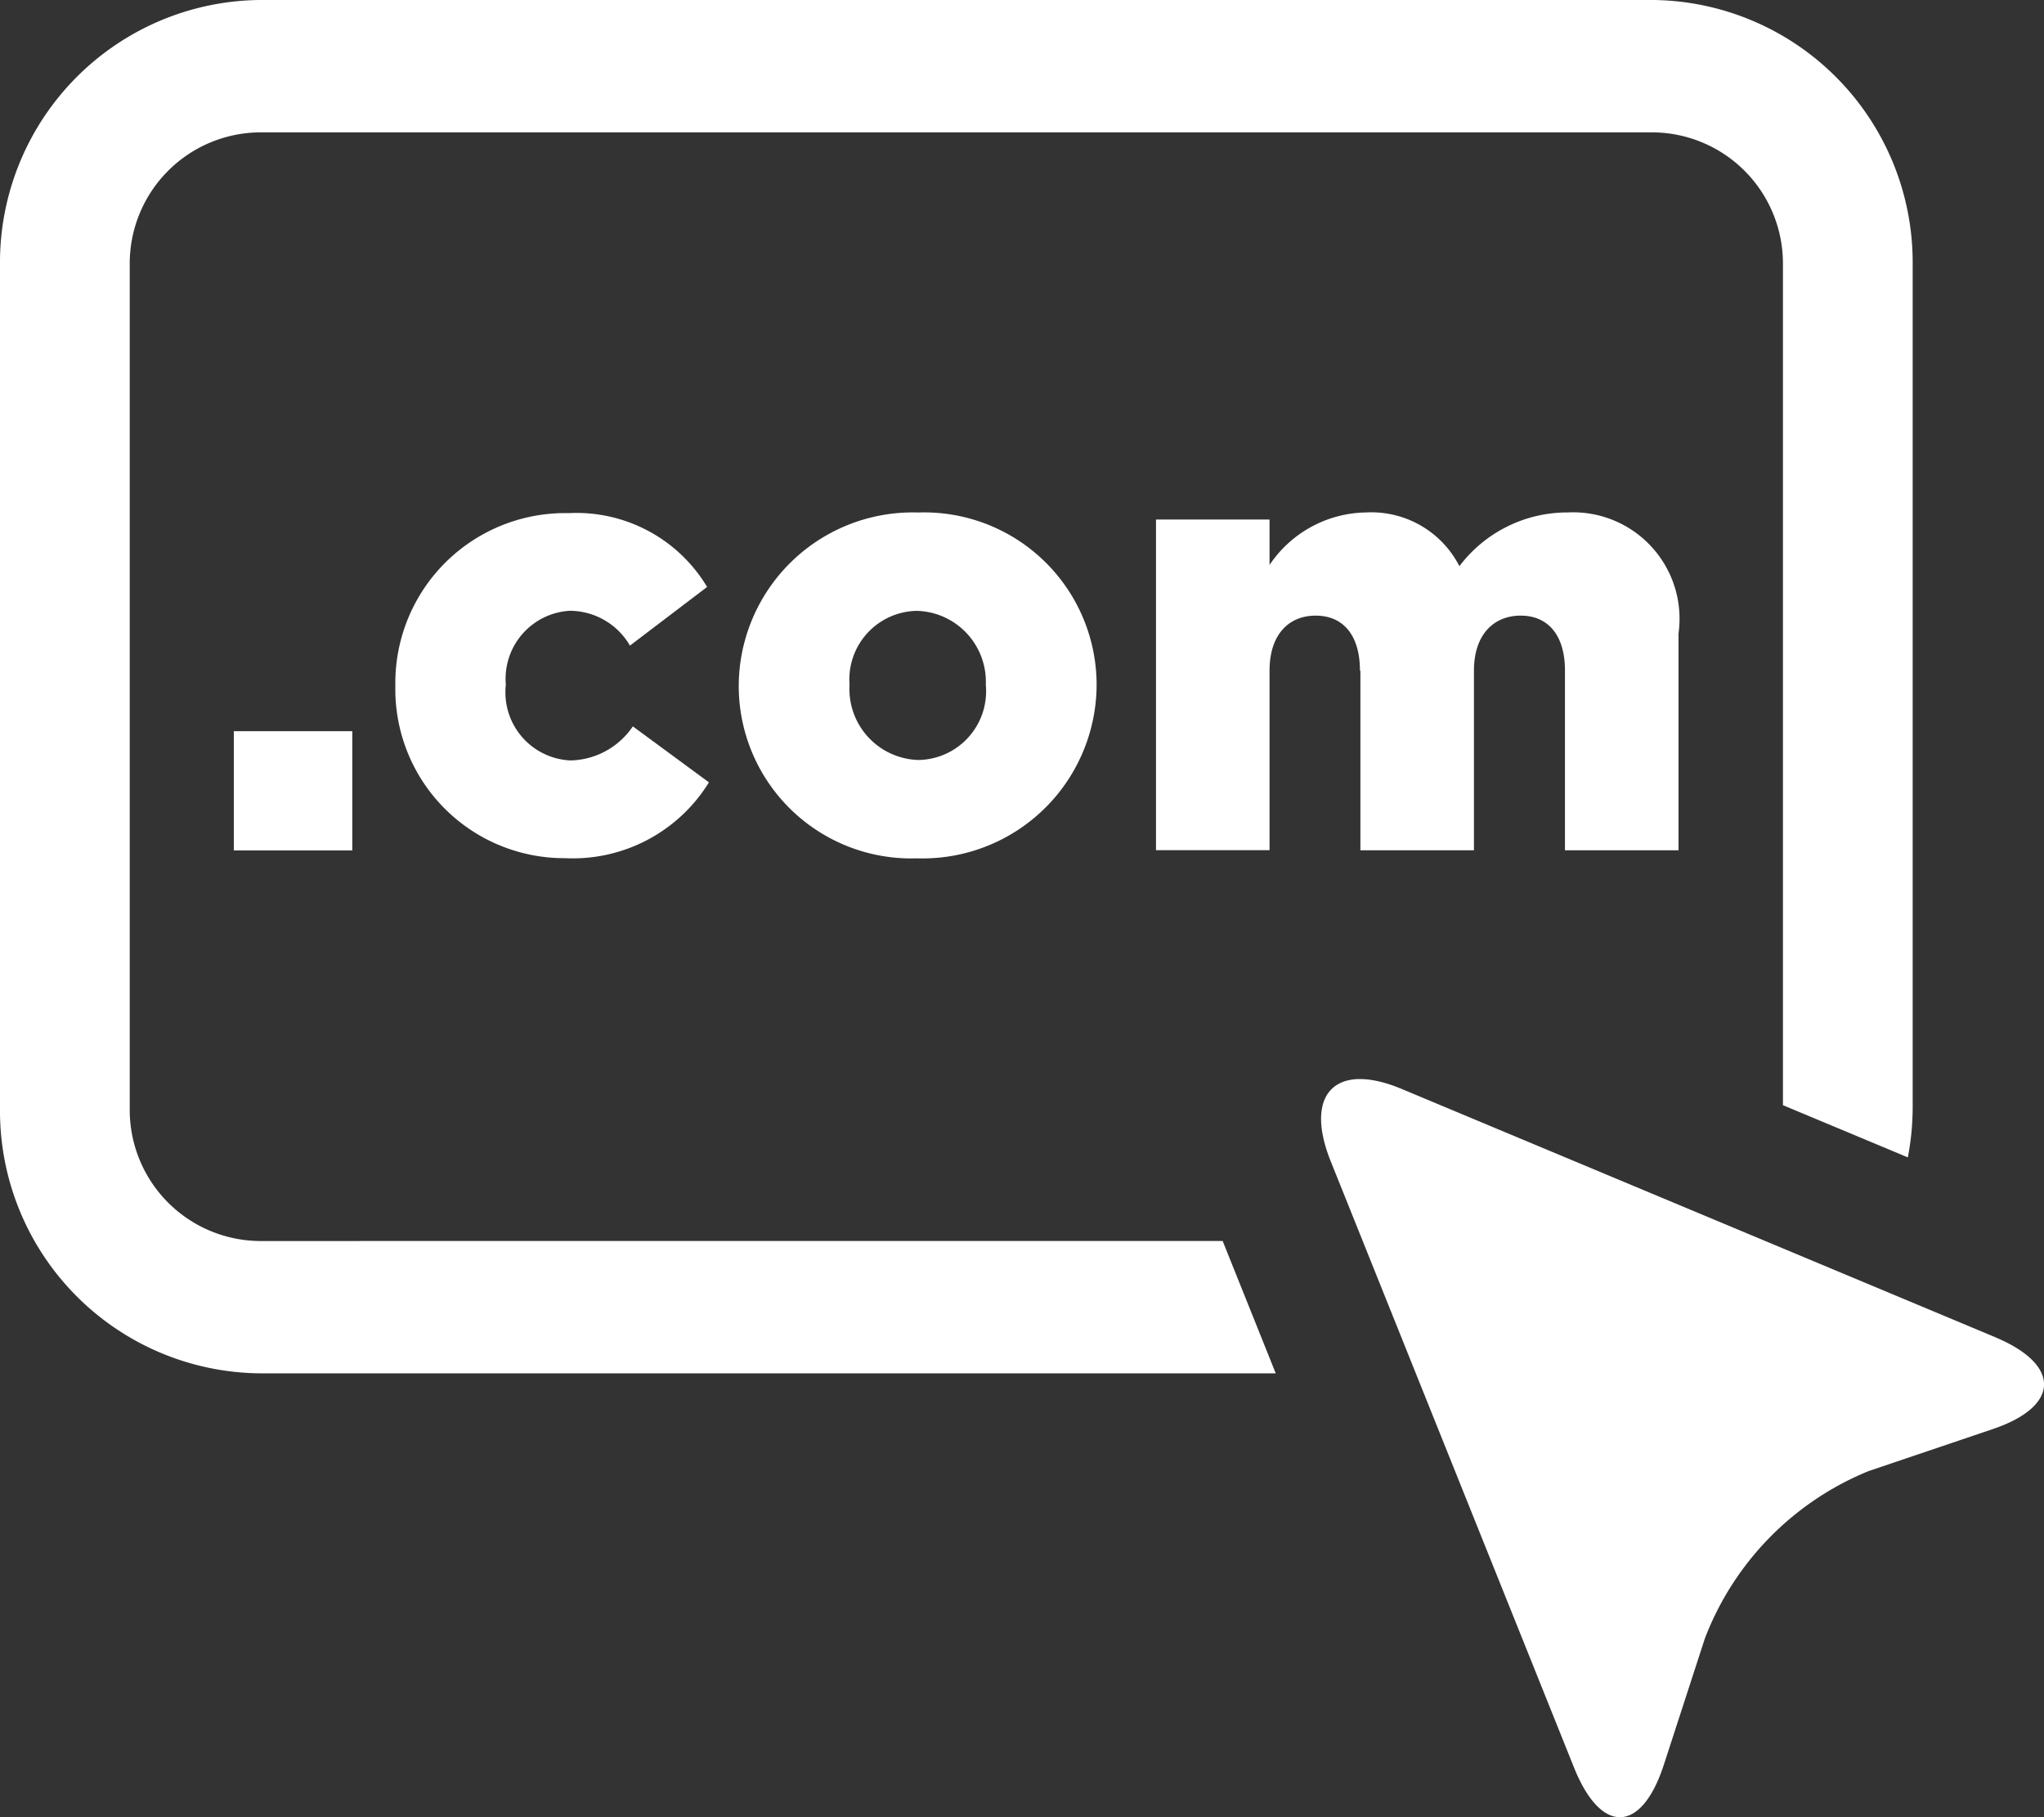 <?xml version="1.0" encoding="UTF-8"?> <svg xmlns="http://www.w3.org/2000/svg" width="36" height="32" viewBox="0 0 36 32"><rect x="0" y="0" width="36" height="32" fill="#333333" stroke="none"/><g id="Domain-Specific_LLM_Adaptation" data-name="Domain-Specific LLM Adaptation" transform="translate(-1.024 -2.959)"><path id="Path_202177" data-name="Path 202177" d="M4.45,13.454H6.537v2.1H4.45Z" transform="translate(0.692 2.381)" fill="#fff"></path><path id="Path_202178" data-name="Path 202178" d="M9.884,12.044a1.228,1.228,0,0,1,1.065.613l1.359-1.033a2.681,2.681,0,0,0-2.434-1.3,2.992,2.992,0,0,0-3.057,3.034v.022A2.975,2.975,0,0,0,9.8,16.4a2.816,2.816,0,0,0,2.54-1.335L11,14.079a1.358,1.358,0,0,1-1.1.6,1.2,1.2,0,0,1-1.138-1.324v-.022A1.2,1.2,0,0,1,9.884,12.044Z" transform="translate(1.17 1.671)" fill="#fff"></path><path id="Path_202179" data-name="Path 202179" d="M11.849,13.359v.022a3.038,3.038,0,0,0,3.141,3.024,3.065,3.065,0,0,0,3.162-3.045v-.022a3.037,3.037,0,0,0-3.141-3.023,3.065,3.065,0,0,0-3.162,3.044Zm4.354,0v.022a1.21,1.21,0,0,1-1.191,1.292A1.25,1.25,0,0,1,13.8,13.36v-.022a1.208,1.208,0,0,1,1.19-1.291A1.249,1.249,0,0,1,16.2,13.359Z" transform="translate(2.186 1.669)" fill="#fff"></path><path id="Path_202180" data-name="Path 202180" d="M21.562,13.1v3.163h2V13.1c0-.636.349-.969.823-.969s.78.334.78.969v3.163h2V12.444a1.874,1.874,0,0,0-1.951-2.13,2.382,2.382,0,0,0-1.908.946,1.743,1.743,0,0,0-1.644-.946,2.083,2.083,0,0,0-1.7.925v-.8h-2v5.822h2V13.1c0-.636.338-.969.813-.969s.779.334.779.969Z" transform="translate(3.422 1.669)" fill="#fff"></path><path id="Path_202181" data-name="Path 202181" d="M32.259,22.994,21.8,18.62c-1.162-.486-1.724.087-1.248,1.274l4.286,10.678c.476,1.186,1.189,1.161,1.583-.055l.722-2.222a5.185,5.185,0,0,1,2.886-2.946l2.177-.736c1.192-.4,1.215-1.131.054-1.618Z" transform="translate(3.909 3.514)" fill="#fff"></path><path id="Path_202182" data-name="Path 202182" d="M5.593,24.813a2.309,2.309,0,0,1-2.284-2.331V7.621A2.31,2.31,0,0,1,5.593,5.29H30.142a2.309,2.309,0,0,1,2.284,2.331v14.8l2.2.919a4.745,4.745,0,0,0,.085-.863V7.621A4.622,4.622,0,0,0,30.14,2.959H5.593A4.622,4.622,0,0,0,1.024,7.621v14.86a4.622,4.622,0,0,0,4.569,4.662h17.9l-.935-2.331Z" transform="translate(0 0)" fill="#fff"></path></g></svg> 